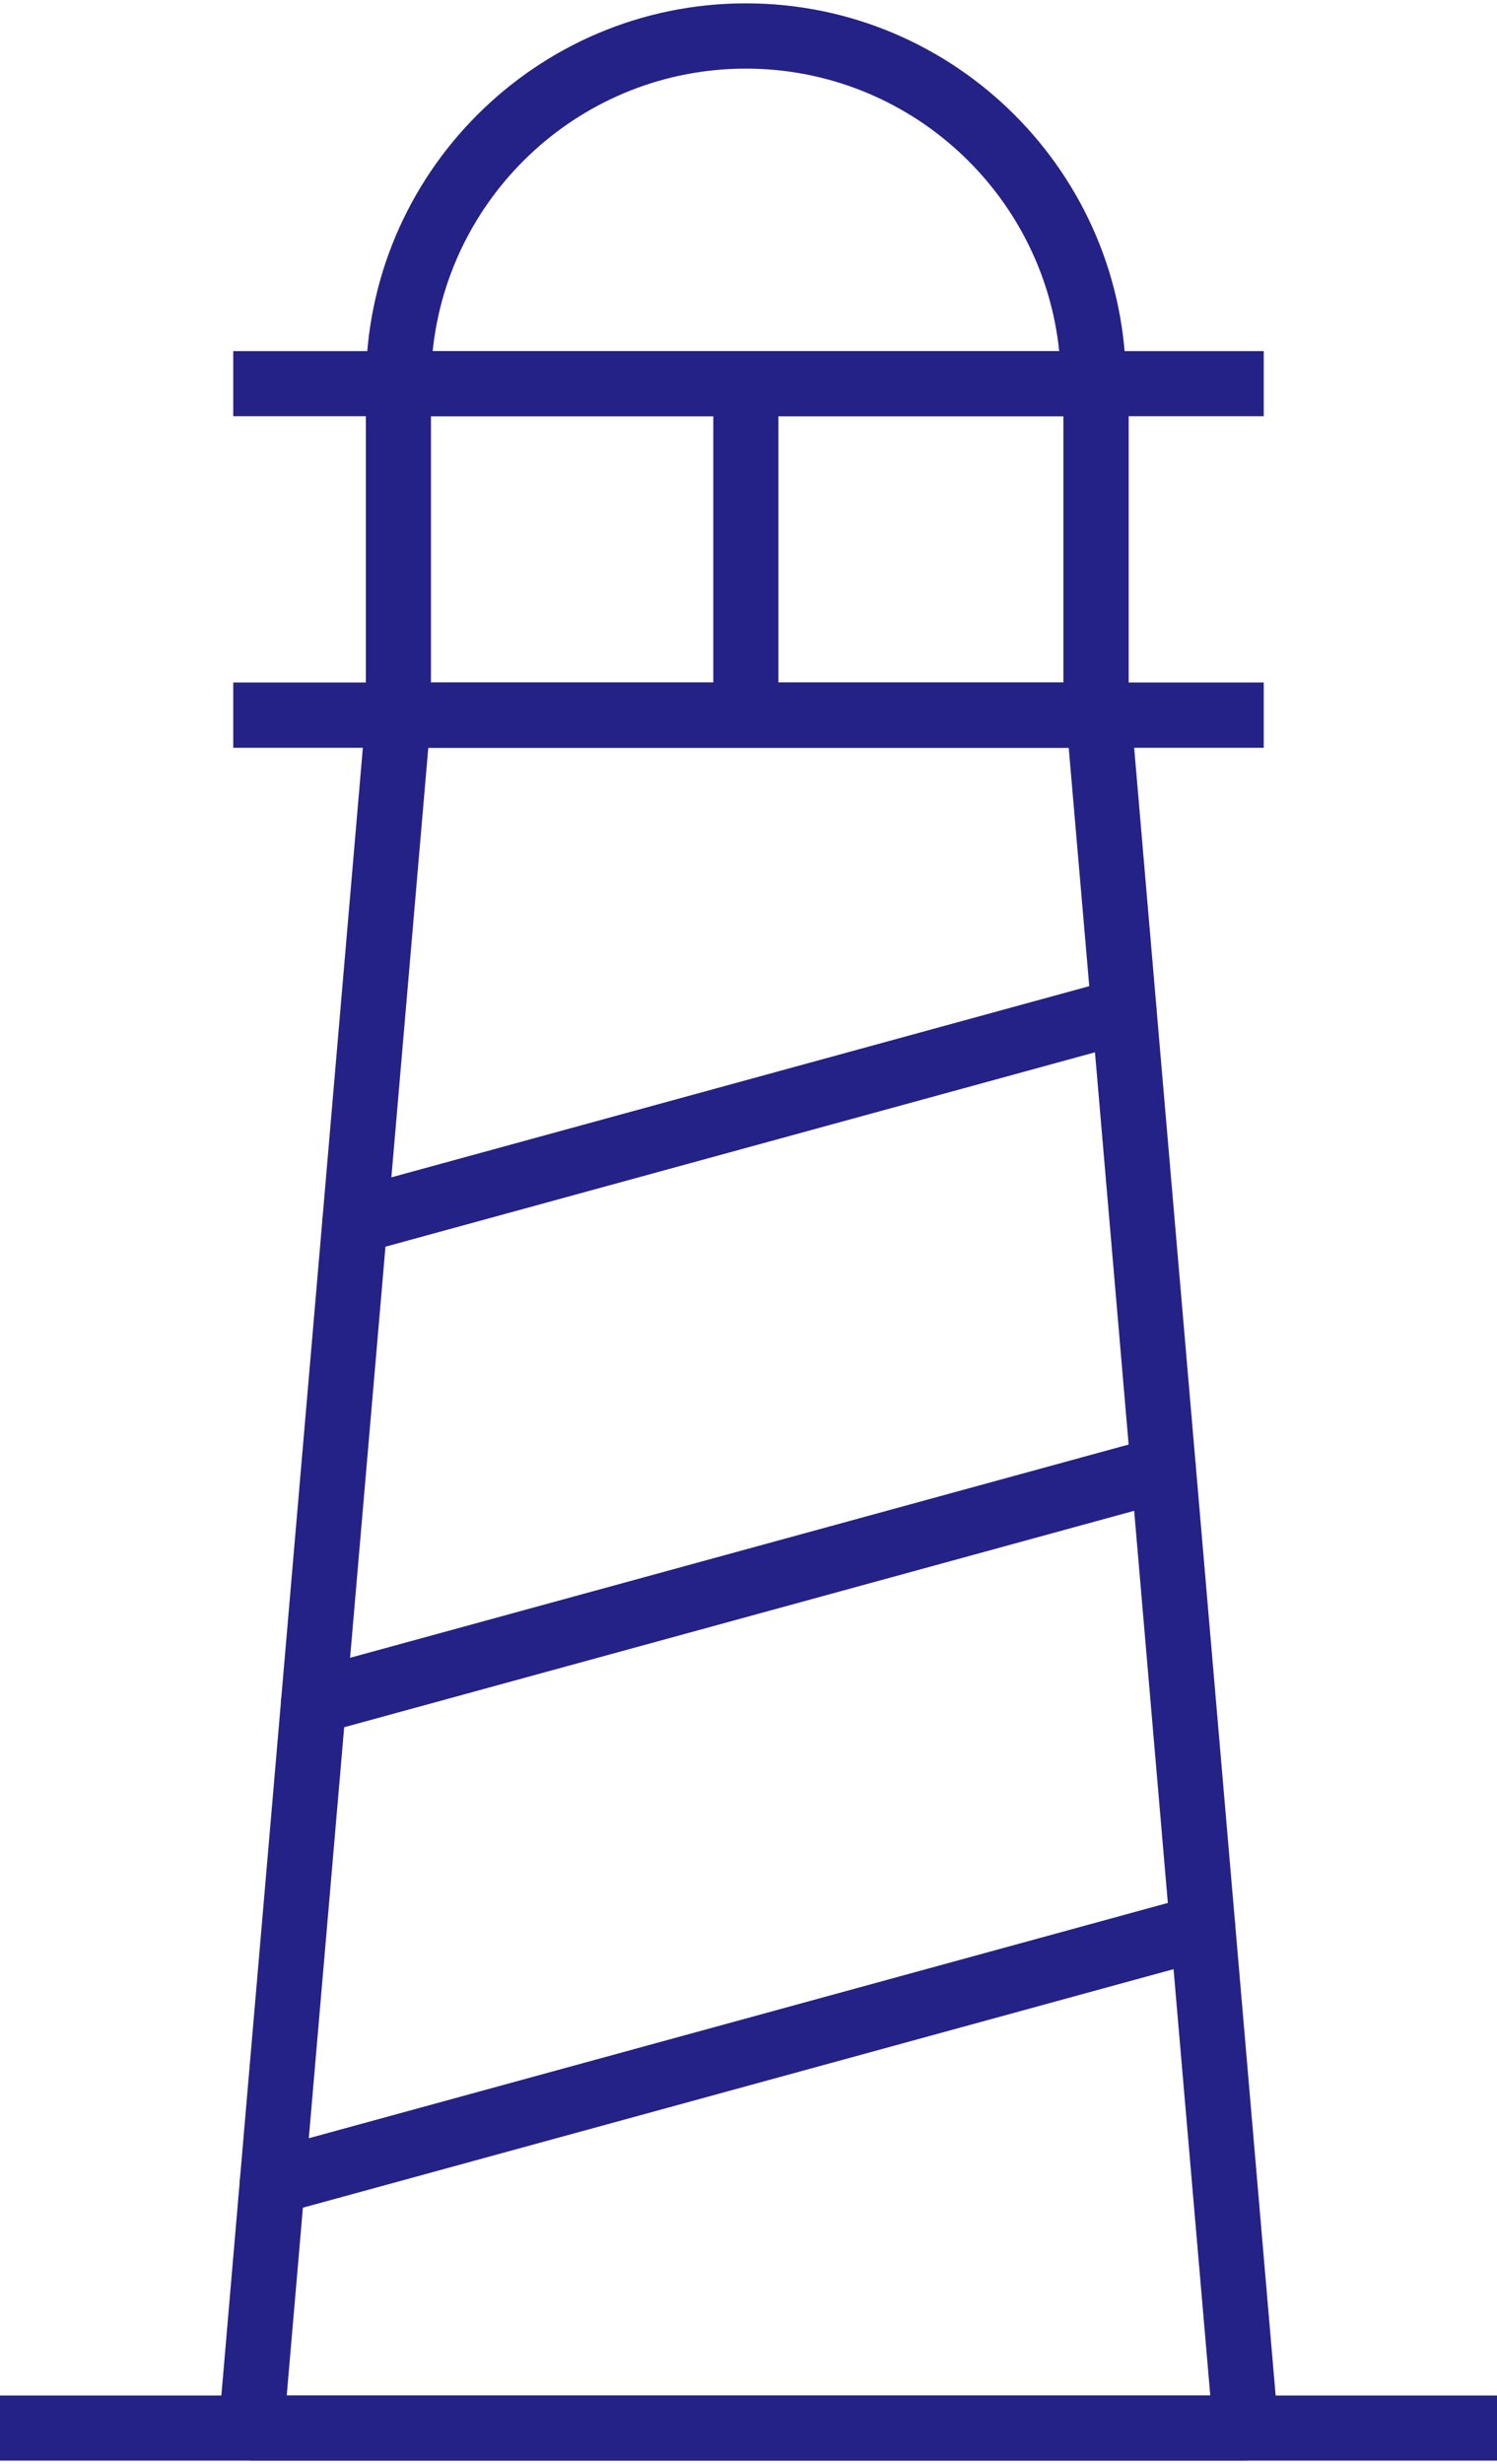 <?xml version="1.0" encoding="UTF-8"?>
<!DOCTYPE svg PUBLIC "-//W3C//DTD SVG 1.1//EN" "http://www.w3.org/Graphics/SVG/1.1/DTD/svg11.dtd">
<!-- Creator: CorelDRAW X8 -->
<svg xmlns="http://www.w3.org/2000/svg" xml:space="preserve" width="186px" height="306px" version="1.1" style="shape-rendering:geometricPrecision; text-rendering:geometricPrecision; image-rendering:optimizeQuality; fill-rule:evenodd; clip-rule:evenodd"
viewBox="0 0 7868 12909"
 xmlns:xlink="http://www.w3.org/1999/xlink">
 <defs>
  <style type="text/css">
   <![CDATA[
    .fil0 {fill:#242287;fill-rule:nonzero}
   ]]>
  </style>
 </defs>
 <g id="Capa_x0020_1">
  <polygon class="fil0" points="1923,3739 2265,3739 2265,1998 1923,1998 "/>
  <polygon class="fil0" points="5589,3739 5932,3739 5932,1998 5589,1998 "/>
  <polygon class="fil0" points="3749,3739 4091,3739 4091,1998 3749,1998 "/>
  <polygon class="fil0" points="1226,3911 6642,3911 6642,3568 1226,3568 "/>
  <polygon class="fil0" points="0,12909 7868,12909 7868,12567 0,12567 "/>
  <polygon class="fil0" points="1226,2169 6642,2169 6642,1827 1226,1827 "/>
  <path class="fil0" d="M2274 1827l3293 0c-86,-833 -792,-1484 -1647,-1484 -855,0 -1560,651 -1646,1484zm3473 342l-3653 0c-95,0 -171,-77 -171,-171 0,-1102 896,-1998 1997,-1998 1102,0 1998,896 1998,1998 0,94 -77,171 -171,171z"/>
  <path class="fil0" d="M2251 3911l-194 2257 3668 -1004 -108 -1253 -3366 0zm-386 2658c-39,0 -78,-14 -109,-39 -43,-36 -66,-91 -61,-147l228 -2658c8,-89 82,-157 171,-157l3680 0c89,0 163,68 171,157l133 1551c7,83 -46,158 -125,180l-4042 1107c-15,4 -31,6 -46,6z"/>
  <path class="fil0" d="M1809 9056l-186 2160 4515 -1236 -177 -2061 -4152 1137zm-378 2561c-39,0 -78,-13 -109,-39 -43,-36 -66,-91 -61,-147l217 -2524c6,-71 56,-131 125,-150l4466 -1223c49,-14 102,-4 143,25 42,29 69,75 73,126l207 2408c7,82 -46,157 -126,179l-4889 1339c-15,4 -30,6 -46,6z"/>
  <path class="fil0" d="M1507 12567l4854 0 -193 -2240 -4576 1253 -85 987zm5040 342l-5226 0c-48,0 -94,-20 -127,-55 -32,-35 -48,-83 -44,-130l111 -1293c6,-71 56,-131 125,-150l4890 -1339c49,-14 101,-4 143,25 42,29 69,75 73,126l226 2631c4,47 -12,95 -45,130 -32,35 -78,55 -126,55z"/>
  <path class="fil0" d="M2026 6531l-186 2161 4092 -1120 -177 -2062 -3729 1021zm-378 2562c-39,0 -78,-14 -109,-39 -43,-36 -66,-91 -61,-147l217 -2524c6,-71 56,-131 125,-150l4042 -1107c49,-14 102,-5 143,25 42,29 69,75 73,125l207 2409c7,82 -46,158 -125,179l-4466 1223c-15,4 -30,6 -46,6z"/>
 </g>
</svg>
